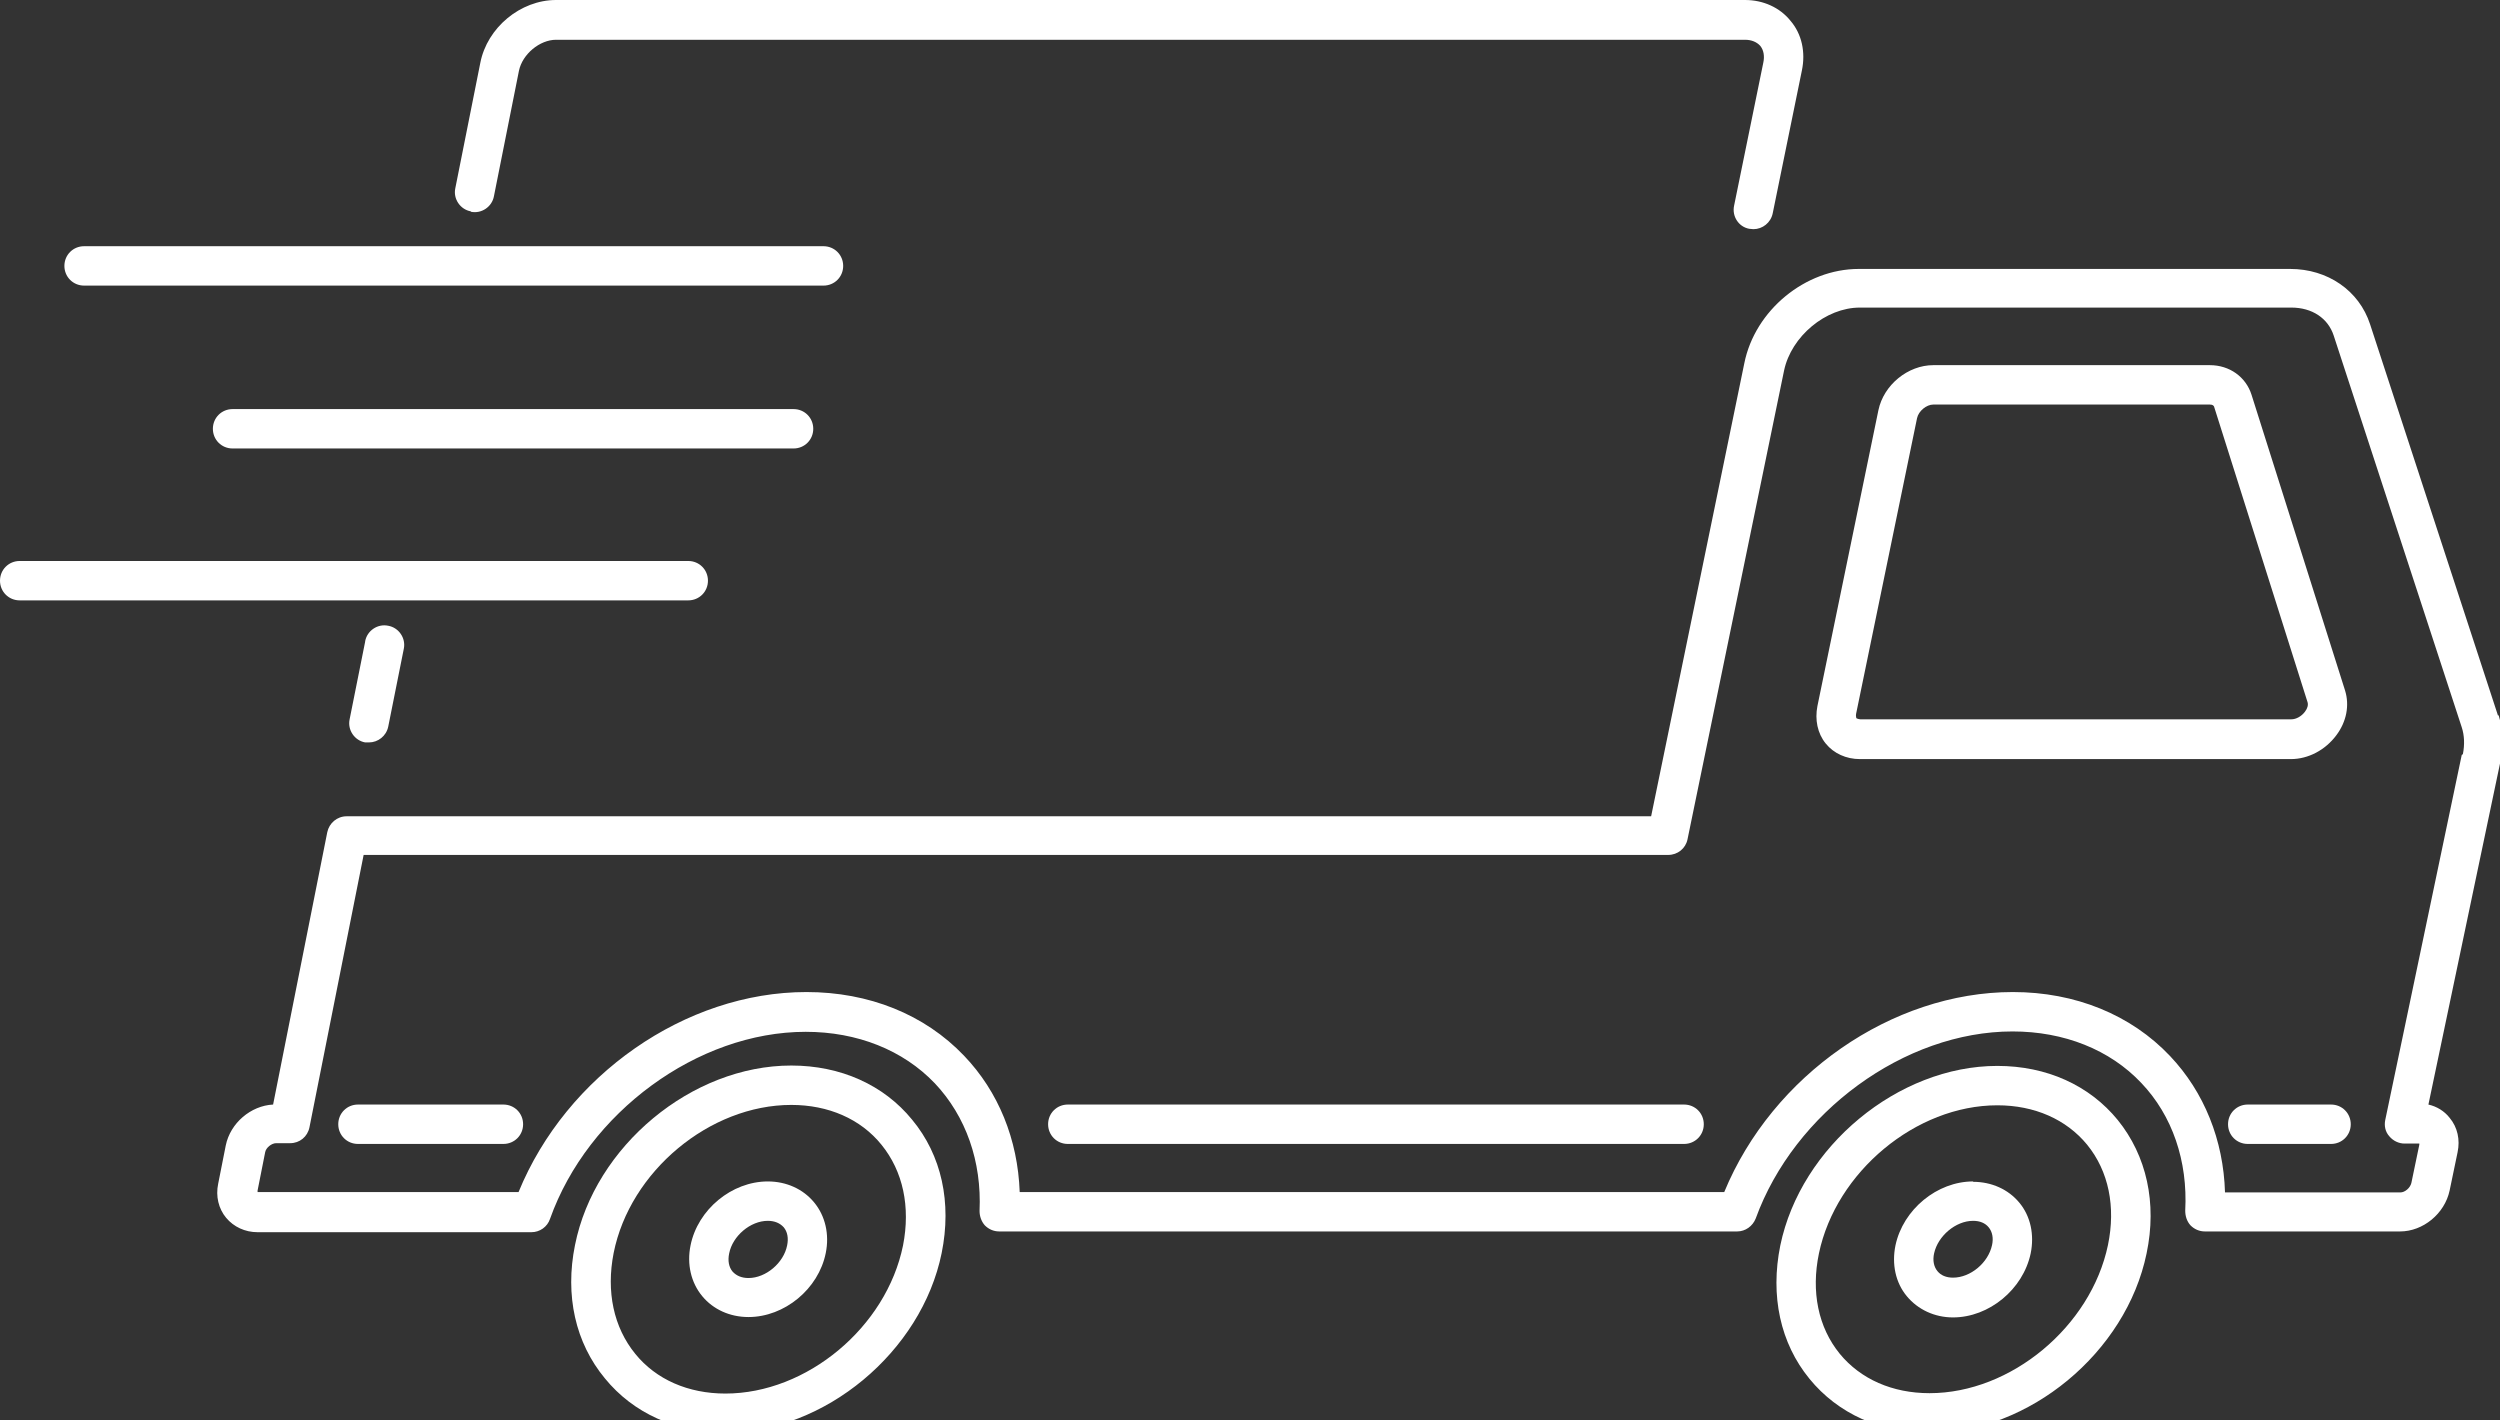 <svg xmlns="http://www.w3.org/2000/svg" xmlns:xlink="http://www.w3.org/1999/xlink" id="Layer_2" data-name="Layer 2" viewBox="0 0 66 37.5"><rect x="0" y="0" width="66" height="37.5" fill="#333333" stroke="none"/><defs><style>      .cls-1 {        clip-path: url(#clippath);      }      .cls-2 {        fill: none;      }      .cls-2, .cls-3 {        stroke-width: 0px;      }      .cls-3 {        fill: #fff;      }    </style><clipPath id="clippath"><rect class="cls-2" width="66" height="37.5"></rect></clipPath></defs><g id="Layer_1-2" data-name="Layer 1"><g class="cls-1"><path class="cls-3" d="M9.64,16.94l-.41,2.05c-.06.28.13.56.41.61.03,0,.07,0,.1,0,.24,0,.46-.17.51-.42l.41-2.05c.06-.28-.13-.56-.41-.61-.28-.06-.56.13-.61.41"></path><path class="cls-3" d="M12.43,5.59c.28.06.56-.13.61-.41l.66-3.31c.09-.44.55-.82.98-.82h31.39c.17,0,.31.06.4.16.09.11.12.27.08.45l-.77,3.77c-.06.28.12.56.4.61.04,0,.07.01.11.01.24,0,.46-.17.51-.42l.77-3.77c.1-.48,0-.96-.3-1.31-.28-.35-.72-.55-1.2-.55H14.68c-.94,0-1.82.73-2,1.66l-.66,3.31c-.06.28.13.56.41.61"></path><path class="cls-3" d="M65.95,18.9l-3.38-10.34c-.29-.89-1.12-1.46-2.11-1.46h-11.39c-1.41,0-2.74,1.09-3.02,2.49l-2.46,11.96H9.15c-.25,0-.46.18-.51.42l-1.43,7.19c-.59.03-1.13.49-1.25,1.08l-.2,1.01c-.07.33.01.66.21.9.2.24.5.38.83.38h7.23c.22,0,.42-.14.49-.35,1-2.81,3.9-4.94,6.75-4.94,1.36,0,2.57.48,3.41,1.36.82.87,1.24,2.06,1.18,3.37,0,.14.05.28.14.38.1.1.23.16.38.16h19.48c.22,0,.41-.14.49-.34,1.02-2.81,3.93-4.94,6.78-4.94,1.36,0,2.57.48,3.4,1.36.82.86,1.23,2.06,1.16,3.37,0,.14.04.28.14.39.1.1.23.16.38.16h5.15c.61,0,1.18-.47,1.31-1.08l.21-1.01c.07-.33,0-.66-.21-.91-.14-.18-.34-.3-.56-.35l1.9-9.05c.09-.43.07-.86-.05-1.24M64.99,19.93l-2.02,9.64c-.03.15,0,.31.11.43.1.12.25.19.4.19h.37s.01,0,.02,0c0,0,0,.02,0,.03l-.21,1.01c-.03.13-.17.25-.29.25h-4.63c-.04-1.38-.55-2.65-1.45-3.6-1.03-1.09-2.5-1.69-4.15-1.69-3.2,0-6.35,2.2-7.62,5.28h-18.6c-.05-1.39-.56-2.65-1.47-3.6-1.04-1.09-2.51-1.68-4.16-1.68-3.2,0-6.34,2.2-7.6,5.28h-6.87s-.02,0-.02,0c0,0,0-.02,0-.04l.2-1.01c.02-.12.17-.24.29-.24h.37c.25,0,.46-.17.51-.42l1.43-7.19h34.44c.25,0,.46-.17.51-.41l2.55-12.38c.19-.9,1.1-1.66,2-1.66h11.39c.55,0,.97.28,1.12.74l3.38,10.34c.07.21.08.46.03.71Z"></path><path class="cls-3" d="M61.68,19.41c.27-.36.35-.79.23-1.18l-2.47-7.81c-.15-.47-.58-.78-1.1-.78h-7.3c-.67,0-1.31.52-1.45,1.19l-1.61,7.81c-.07.36,0,.72.22.99.21.26.54.41.9.41h11.38c.46,0,.91-.24,1.2-.63M49.01,18.97s-.02-.07-.01-.12l1.61-7.81c.04-.19.25-.36.43-.36h7.3c.09,0,.1.04.11.05l2.47,7.81c.02.07,0,.16-.07.25-.09.12-.23.2-.36.2h-11.38s-.08-.01-.1-.03Z"></path><path class="cls-3" d="M20.89,28.13c-2.63,0-5.19,2.13-5.71,4.74-.27,1.33.01,2.58.79,3.52.75.92,1.88,1.43,3.18,1.43,2.62,0,5.18-2.13,5.71-4.74.27-1.33,0-2.58-.78-3.52-.75-.92-1.89-1.43-3.19-1.43M23.84,32.88c-.44,2.16-2.54,3.91-4.69,3.91-.98,0-1.83-.37-2.38-1.05-.57-.7-.77-1.64-.57-2.66.43-2.16,2.54-3.91,4.69-3.91.98,0,1.83.37,2.38,1.05.57.7.77,1.64.57,2.66Z"></path><path class="cls-3" d="M20.27,31.19c-.95,0-1.85.74-2.04,1.69-.1.49.01.98.31,1.34.29.35.73.55,1.22.55.95,0,1.85-.74,2.04-1.69.1-.49-.01-.98-.31-1.34-.29-.35-.73-.55-1.22-.55M20.78,32.88c-.09.46-.56.86-1.02.86-.18,0-.32-.06-.42-.17-.1-.12-.13-.29-.09-.48.09-.46.56-.86,1.02-.86.18,0,.32.06.42.17.1.12.13.29.09.48Z"></path><path class="cls-3" d="M52.73,28.14c-2.62,0-5.19,2.13-5.73,4.74-.27,1.33,0,2.58.77,3.52.75.92,1.88,1.43,3.17,1.43,2.62,0,5.19-2.12,5.73-4.74.28-1.33,0-2.58-.76-3.52-.75-.92-1.88-1.43-3.18-1.43M55.65,32.87c-.45,2.15-2.56,3.91-4.71,3.91-.98,0-1.82-.37-2.37-1.04-.57-.7-.76-1.64-.55-2.65.45-2.15,2.56-3.91,4.71-3.91.98,0,1.82.37,2.37,1.04.57.7.76,1.64.55,2.65Z"></path><path class="cls-3" d="M52.09,31.19c-.95,0-1.85.74-2.05,1.69-.1.49,0,.98.3,1.34.29.35.73.56,1.22.56.95,0,1.85-.74,2.05-1.69.1-.49,0-.98-.3-1.34-.29-.35-.73-.55-1.22-.55M52.59,32.87c-.1.47-.57.86-1.03.86-.18,0-.32-.06-.41-.17-.1-.12-.13-.29-.09-.47.1-.46.57-.86,1.03-.86.18,0,.32.06.41.17.1.12.13.29.09.47Z"></path><path class="cls-3" d="M2.22,7.54h19.52c.29,0,.52-.23.52-.52s-.23-.52-.52-.52H2.22c-.29,0-.52.23-.52.52s.23.52.52.52"></path><path class="cls-3" d="M6.14,10.8c-.29,0-.52.23-.52.52s.23.52.52.52h14.81c.29,0,.52-.23.52-.52s-.23-.52-.52-.52H6.14"></path><path class="cls-3" d="M18.69,15.33c0-.29-.23-.52-.52-.52H.52C.23,14.81,0,15.04,0,15.33s.23.52.52.52h17.65c.29,0,.52-.23.52-.52"></path><path class="cls-3" d="M61.54,29.16h-2.2c-.29,0-.52.23-.52.52s.23.52.52.52h2.2c.29,0,.52-.23.52-.52s-.23-.52-.52-.52"></path><path class="cls-3" d="M44.46,29.16h-16.27c-.29,0-.52.23-.52.52s.23.52.52.52h16.27c.29,0,.52-.23.52-.52s-.23-.52-.52-.52"></path><path class="cls-3" d="M13.29,29.16h-3.84c-.29,0-.52.23-.52.52s.23.52.52.52h3.84c.29,0,.52-.23.52-.52s-.23-.52-.52-.52"></path></g></g></svg>
